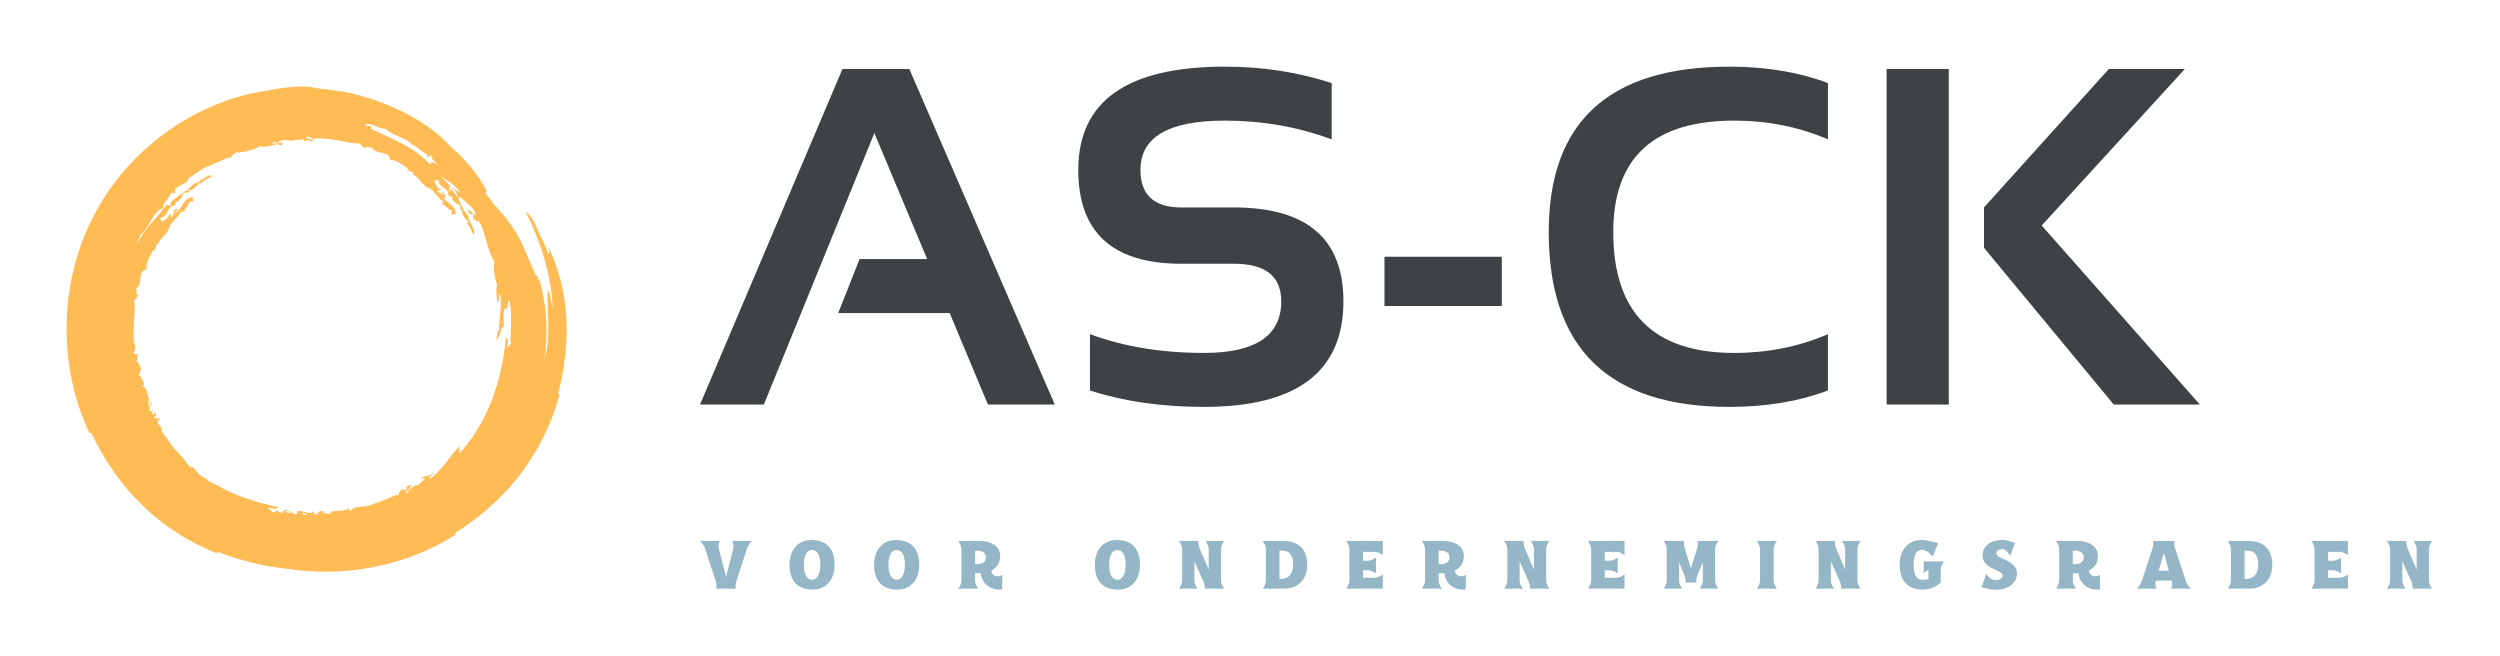 <?xml version="1.0" encoding="UTF-8"?>
<svg xmlns="http://www.w3.org/2000/svg" xmlns:xlink="http://www.w3.org/1999/xlink" version="1.1" width="3169.014" height="832.109" viewBox="0 0 3169.014 832.109">
  <g transform="scale(8.451) translate(10, 10)">
    <defs id="SvgjsDefs2331"></defs>
    <g id="SvgjsG2332" transform="matrix(-0.823,0,0,-0.823,78.652,80.569)" fill="#ffbb54">
      <g xmlns="http://www.w3.org/2000/svg">
        <g>
          <g>
            <g>
              <path d="M51.5,85.2c-0.4-0.5-0.8-0.2-0.8-0.5c-2.4,0.6-6.9-1-8.8-0.8c0.4-0.6-0.6-0.5-0.6-0.9c-0.4,0.6-0.8,0-1.4,0.2      c-0.6-1.5-3-0.4-3.3-2.3c-1.4,0-1.9-0.8-3.3-1.6c0.1-0.1,0.2-0.1,0.3-0.2c-0.7-0.1-0.7-0.5-1.3-0.5l0.2-0.4      c-1.1-0.2-1.5-1.9-3.1-2.5c-0.5-0.1-1.6-1.8-2.2-2.2c-0.3-0.2-0.8-0.2-0.1-0.3c-0.1-0.1-0.1-0.3,0-0.4c-0.7-0.2-0.8-0.8-1.7-1.1      c-0.1-0.3,0.2-0.5,0-0.7c-0.2-0.1-0.5,0.1-0.7,0c-0.1,1.8,1.9,2,2.5,3.5c-0.2-0.2-0.5-0.8-0.7-0.4c-0.1,0.3,0.8,1.4,0.8,0.8      c-0.3,0.2-0.4-0.3-0.2-0.4c0.3,0.5,0.9,0.4,0.9,0.8c-0.3,0.3-0.7-0.3-0.6,0.2c0.9,0.5,0.8,1,1.3,1.7c-0.4-0.5-0.5,0.4-0.9,0      c-0.1-1.5-1.8-1.2-1.8-2.7c-0.2-0.5-0.4-0.1-0.7-0.3c0.4-0.4-1.2-1.8-1.2-1.3c-0.5-0.6-0.2-0.8-0.3-1.2      c-0.4-0.1-0.1,0.4-0.4,0.1c0.4-0.7-0.5-1.6-1.1-2.3l0.4-0.2c-0.7-0.4-0.8-1.2-1.3-2.1c-0.6,0.9,1.2,2.9,0.9,3.3      c0,0.1,0.7,0.9,0.9,1.3c0.8,1.4,1.4,3.1,2.5,3.9c-0.2-0.1-0.1-0.7,0.2-0.4c0,0.3-0.2,0.6-0.2,0.9c0.6,0.6,1.1,1.1,1.7,1.7      c-1.3-0.8-2.6-1.6-3.5-2.8c0.5-0.1,1,0.8,1.4,0.7c-1-0.8-0.7-1.1-1.1-2.1c-0.4-0.3,0.1,0.4-0.3,0.5c-1.3-1.2-2.3-1.9-2.9-3      c0.1-0.1,0.2-0.2,0.2-0.4c-0.1-0.1-0.1-0.1-0.2-0.2c0.6,0.6,0.8,1.1,1.5,1.2c-0.3-0.3,0-0.4-0.4-0.7c-0.2-0.4-0.5,0.2-0.7-0.1      c0.2-0.3,0-0.7,0-1c-0.2,0-0.4,0-0.5-0.3c-0.2-0.1-0.3,0-0.4,0.2c-0.1-0.1-0.1-0.3-0.2-0.4c0,0,0-0.1,0-0.1      c-0.1-0.1-0.2-0.3-0.3-0.4c-0.8-2.1-1.3-4.9-2.4-6.7c0.3-1.2-0.2-3.6-0.5-4.2c0.3-0.5,0.1-2.8-0.1-3.2c-0.5,0.2,0.1,1.3-0.4,1.6      c-0.5-2.2,0.3-4.7,0.1-6.7c0.2,0,0.4,0,0.4-0.1c-0.3-0.3,0.2-0.9,0.1-1.6c0.4-0.9-0.9,1.3-0.9,2.2c-0.1,0.2-0.5,0-0.4,0.5      c0,0.7,0.2,2.1-0.2,3.1c-0.2,0-0.2-0.2-0.4-0.1c-0.1,0.5-0.2,1.1-0.3,1.6c-0.1-0.2-0.2-0.5-0.2-0.6c-0.5-2.5,0-5.4-0.2-7.5      c0.4,0,0.4-0.6,0.7-0.8c-0.1,0.8-0.3,1.8,0.2,2c0.4-3.9,1.2-8.2,3-12.4c1.3-3.1,3.2-6.2,5.5-8.7c0.2,0.3-0.1,1,0,1.3      c2-2.1,3.3-4.6,5.5-6c0.1,0.5-0.9,0.9-0.9,1.3c0.9-0.9,1.2-0.6,2.2-0.9c0.3-0.4-0.4,0-0.5-0.4c0.6-0.4,1-0.9,1.4-1.2      c0,0.1-0.1,0.1-0.1,0.2c1.1-0.3,1.2-0.9,2-1.1c-0.1-0.1-0.3-0.2-0.6-0.1c0.2-0.1,0.5-0.3,0.8-0.4c-0.1,0-0.1,0.1-0.2,0.1      c0.6-0.3,0.1,0.1,0.1,0.3c0.1,0,0.2-0.1,0.2-0.1c-0.6,0.4-1,0.6-1.2,1.3c0.3-0.2,0.4,0,0.8-0.3c0.4-0.2-0.1-0.5,0.2-0.7      c0.3,0.2,0.7,0.1,1,0.1c0-0.2,0.1-0.4,0.3-0.5c0.1-0.2,0-0.3-0.1-0.3c0.1-0.1,0.2-0.1,0.4-0.2c0,0,0.1,0,0.1,0.1      c1.7-0.8,3.6-1.5,5.4-2.1c1.1-0.1,2.5-0.1,3.1-0.8c-0.2,0-0.4,0.1-0.5,0c0.1,0,0.3-0.1,0.4-0.1c0.2,0.2,0.5,0,0.2,0.4      c0.1,0,0.1,0,0.2-0.1c0,0.1,0,0.1,0.1,0.2c0.1,0,0.2-0.1,0.3-0.3c0.1,0,0.2,0,0.3-0.1c0,0-0.1,0.1-0.1,0.1      c0.8-0.2,1.5-0.1,2.6-0.3c0-0.1,0-0.2,0-0.3c0.2,0,0.3-0.1,0.5-0.1c0,0,0,0.1,0,0.1c0.4-0.2,0.8,0.2,0.8,0c0.1,0,0.1,0,0.2,0      c0,0.2-0.1,0.3-0.1,0.4c0.5,0,0.8,0,1-0.3c-0.1-0.1-0.2-0.1-0.3-0.1c0.2,0,0.4-0.1,0.6-0.2c0.3,0.1,0.4,0.2,0.4,0.6      c0.5-0.9,2.1,0.2,2.8,0c0.3,0,0.2-0.4,0.4-0.6c0.1,0,0.2,0,0.3,0c0.5,0.4,1.2,0.8,2.1,0.9c-0.8-0.2,0.1-0.3,0.2-0.4      c-0.2,0-0.2-0.1-0.2-0.2c0.3,0,0.6,0.1,0.9,0.1c0,0.2,0.1,0.3,0.3,0.3c0.2,0,0.2-0.1,0.2-0.3c0.3,0,0.5,0,0.8,0.1      c-0.1,0.4,0.5,0.5,0.7,0.8c-0.8-0.2-1.7-0.5-2,0c3.2,0.7,6.7,1.7,10.1,3.4c0,0,0,0,0,0.1c0,0,0.1,0,0.1,0      c0.6,0.3,1.2,0.6,1.8,0.9c0.4,0.2,0.7,0.4,1.1,0.7c0,0.1,0,0.2,0.2,0.2c0,0,0.1,0,0.1,0c0.4,0.3,0.8,0.5,1.2,0.8      c0.4,0.6,0.8,1.4,1.5,1.2c1.5,2.3,3.1,3.2,4.4,5.6c0.1-0.4,0.4,0.9,0.9,1c-0.8-0.1,0.5,0.5-0.3,0.4c0.7,0.7,0.9,1,1,1.8      c-0.2-0.4-0.3-0.5-0.4-0.1c-0.1,0.6,0.7-0.1,1,0.5c-0.6,0-0.4,0.4-0.3,0.9c0.3-0.3,0.2-0.6,0.5-0.5c0.4,0.4-0.2,0.5-0.1,0.8      c0.3-0.4,0.4-0.2,0.8,0c-0.5,0.1,0.3,0.8-0.3,0.5c0.4,0.5,0.5,0.8,0.3,1.3c-0.4-0.6-0.1-1-0.7-0.9c1.2,1,0.6,3.3,2,3.5      c-0.9,0.2,0,0.6-0.5,0.7c0.6,0.2,0.3,1,1,1.2c-0.1,0.5-0.3,0.8-0.4,1.3c0.3,0.4,0.4,1.2,0.9,1.3c-0.3,0.3-0.1,1.1-0.4,1.4      c0.4-0.2,0.6-0.2,0.9,0.2c-0.5,0.4-0.1,0.8-0.4,0.9c0.9,2.3-0.2,7,0.3,8.8c-0.6-0.3-0.4,0.7-0.8,0.7c0.7,0.3,0.1,0.8,0.4,1.3      c-1.4,0.8,0,3-1.9,3.5c0.2,1.4-0.6,2-1.2,3.5c-0.1-0.1-0.1-0.2-0.2-0.3c-0.1,0.7-0.5,0.8-0.3,1.4l-0.4-0.2      c0,1.1-1.7,1.7-2.1,3.4c-0.1,0.5-1.6,1.8-2,2.5c-0.2,0.3-0.1,0.8-0.3,0.1c-0.1,0.1-0.3,0.1-0.4,0.1c-0.1,0.7-0.7,0.9-0.9,1.8      c-0.2,0.1-0.5-0.2-0.7,0.1c0,0.2,0.2,0.5,0.1,0.7c1.8-0.1,1.8-2.2,3.2-2.9c-0.1,0.3-0.7,0.6-0.3,0.8c0.3,0,1.2-1,0.7-0.9      c0.3,0.2-0.3,0.4-0.4,0.3c0.5-0.4,0.3-0.9,0.7-1c0.3,0.2-0.3,0.7,0.3,0.6c0.4-0.9,0.9-1,1.5-1.5c-0.4,0.4,0.5,0.5,0.1,0.9      c-1.5,0.3-1,2-2.5,2.2c-0.4,0.3-0.1,0.4-0.2,0.7c-0.5-0.3-1.6,1.4-1.2,1.3c-0.5,0.5-0.8,0.3-1.2,0.4c-0.1,0.4,0.4,0.1,0.2,0.4      c-0.7-0.3-1.6,0.7-2.2,1.4l-0.3-0.3c-0.3,0.8-1.1,0.9-2,1.5c1,0.5,2.7-1.6,3.2-1.3c0.1,0,0.9-0.8,1.2-1.1c1.3-1,2.9-1.8,3.5-2.9      c-0.1,0.2-0.7,0.2-0.4-0.1c0.3-0.1,0.6,0.1,0.9,0.1c1.6-2.2,3.6-4,5.1-6.6c0.1-0.1,0.2-0.3,0.3-0.5c-0.2,0.6-0.5,1.1-0.7,1.7      c-1.6,1.1-2.2,4.3-4.1,4.8c0.1,1.1-0.9,1.4-1.4,2.7c-0.3,0.4-0.5-0.3-0.8,0.2c0.3,1.4-2.5,1.3-2.4,2.6c-0.2,0.1-0.5,0.2-0.7,0.4      c0,0-0.1,0-0.1,0c-0.1,0.1-0.1,0.1-0.2,0.2c-0.5,0.3-0.9,0.6-1.3,0.9c-1.4,0.8-3.3,1.4-4.8,2.2c0,0,0-0.1,0-0.1      c-0.4,0.2-0.9,0.1-0.8,0.5c-0.3,0.2-0.6,0.4-0.9,0.6c-0.1,0-0.1,0-0.2,0c0,0-0.1-0.1-0.2-0.1c-0.2,0-0.2,0-0.3,0.1      c-1.3,0.1-3,0.7-3.5,1.1c-0.5-0.3-2.8,0.2-3.2,0.4c0.2,0.3,0.8,0,1.3,0c-0.3,0.1-0.6,0.2-0.7,0.4c-0.1,0-0.1,0-0.2,0      c-0.1-0.3-0.4,0-0.5-0.1c0,0,0.1,0,0.1,0c-0.1-0.4-0.4-0.6-0.9-0.5c0,0.2,0,0.3-0.1,0.5c0.2,0,0.8-0.3,0.8,0      c-0.1,0-0.1,0.1,0,0.1c-0.2,0.2-0.5,0.2-0.7,0.3c-0.4,0-0.9,0-1.3,0c-0.1-0.1-0.2-0.1-0.4-0.2c-0.1,0.1-0.3,0.1-0.4,0.2      c-0.6,0-1.3,0.1-1.8,0.2c0-0.2,0-0.4-0.2-0.4c-0.3,0.4-0.9-0.1-1.6,0.1c-0.7-0.2,0.4,0.3,1.4,0.5C51.9,85,51.8,85.1,51.5,85.2       M37.5,86.6c-1.4-1.3-4.3-1.9-4.8-2.9c-0.8-0.1-2-1.6-3-1.8c0.5,0,0.1-0.3,0-0.5c-0.2,0.2-0.4,0.3-0.6,0.3      c0-0.8-0.8-1.3-1.5-1.8c0.5,0.3,0.9,0.5,1.5,0.6c0-0.2,0-0.4,0.2-0.4c0.7,0.7,1.5,1.4,2.4,2.1c1.2,1.1,7.4,3.9,8.5,4.4      c0,0-0.2,0.4-0.1,0.4c0.5,0.3,0.9-0.3,1,0.4C39.5,87.6,38.9,86.5,37.5,86.6 M83.6,63.4c0,0,0,0.1,0,0.1c0,0,0,0,0,0      C83.5,63.5,83.6,63.4,83.6,63.4 M43.2,17.1c-0.1,0.1-0.2,0.1-0.2,0.1C43,17.1,43.1,17.1,43.2,17.1 M41.3,17.6      C41.3,17.7,41.3,17.7,41.3,17.6C41.3,17.7,41.3,17.7,41.3,17.6C41.3,17.7,41.3,17.6,41.3,17.6 M34.7,19.7      C34.7,19.7,34.7,19.7,34.7,19.7c0.1-0.1,0.1-0.1,0.2-0.1C34.8,19.6,34.7,19.7,34.7,19.7 M50.7,16.4c-0.2,0-0.3,0-0.4-0.1      c0.1,0,0.2,0,0.3,0c0,0,0.1,0,0.1,0C50.7,16.3,50.7,16.3,50.7,16.4 M52.5,16.6c-0.1-0.1-0.4-0.2-0.7-0.2c0-0.1,0.1-0.2,0.1-0.2      c0.1,0,0.2,0,0.3,0c0,0,0.1,0,0.1,0.1c0,0,0,0,0-0.1c0.1,0,0.1,0,0.2,0C52.6,16.4,52.7,16.5,52.5,16.6 M55.8,16.9      c-0.5,0.1-0.8-0.1-1.3-0.4c0.3,0,0.7,0.1,1,0.2C55.6,16.7,55.7,16.8,55.8,16.9 M91.4,31.1c-0.2,0.1-0.3,0.1-0.5-0.3      c-1.6-3.4-4.5-8.3-8.7-12.4c-4.1-4.2-9.6-7.6-14.6-9.4c0.3,0.1,0.7,0.3,0.5,0.5c-4.4-1.7-8.6-2.7-12.6-3.1      C44.7,4.7,33.4,7,24.7,12.6c0.1,0.2,0.1,0.3-0.2,0.5c-3.2,2-7.7,5.5-11.3,10.1c-3.6,4.6-6.4,10.4-7.6,15.6      C5.7,38.5,5.8,38,6,38.2C3.4,48.5,4.1,57.3,7.7,64.9c0.2-0.2-0.5-1.2,0.1-1.1c0.4,1.1,0.9,2.3,1.5,3.4c0.7,1.6,1.5,3.7,2.6,4.2      C9.1,65.9,7.2,59.6,7,54c0.4,0.8,0.3,2.5,0.9,3.2c0.2-3.8-0.7-8.9,0.6-12.5c-0.3,1.9-0.5,4.5-0.3,7.1c0,1.9,0.9,7.2,1.5,7.7      c-0.1-0.1-0.1-0.6,0-0.6c0.3,0.6-0.4,0.9,0.1,1c0-0.2,0.1-0.2,0.2-0.2c1,2.2,2.3,5.6,3.3,7.3c1.2,2.2,2.8,4.2,4.6,6      c0,0.1,0.1,0.1,0.1,0.2c0.2,0.5,0.9,1.1,1.1,1.5c0.1,0.2-0.1,0.5,0,0.7c1.5,2.8,3.7,5.6,6.4,7.8c1.7,2,4.4,4.1,7.7,5.9      c3.2,1.7,6.9,3.1,10.3,3.9c2.4,0.6,5.3,0.7,7.1,1.1c2.4,0.5,6.6-0.2,8.7-0.6c12.6-1.9,25.1-10.5,31.4-22.9      C97.2,58.1,97,42.8,91.4,31.1"></path>
            </g>
          </g>
        </g>
      </g>
    </g>
    <g id="SvgjsG2333" transform="matrix(1.802,0,0,1.802,94.12,-21.4)" fill="#3f4245">
      <path d="M5.801 40 l-5.312 0 l11.855 -27.93 l5.566 0 l12.109 27.93 l-5.566 0 l-3.184 -7.617 l-9.277 0 l1.777 -4.492 l5.625 0 l-4.394 -10.488 z M32.949 38.828 l0 -4.688 c2.799 1.042 5.963 1.562 9.492 1.562 c4.284 0 6.426 -1.432 6.426 -4.297 c0 -2.083 -1.315 -3.125 -3.945 -3.125 l-4.375 0 c-5.716 0 -8.574 -2.604 -8.574 -7.812 c0 -5.729 4.069 -8.594 12.207 -8.594 c3.125 0 6.087 0.456 8.887 1.367 l0 4.688 c-2.799 -1.042 -5.762 -1.562 -8.887 -1.562 c-4.688 0 -7.031 1.367 -7.031 4.102 c0 2.083 1.133 3.125 3.398 3.125 l4.375 0 c6.081 0 9.121 2.604 9.121 7.812 c0 5.859 -3.867 8.789 -11.602 8.789 c-3.529 0 -6.693 -0.456 -9.492 -1.367 z M67.227 27.695 l0 4.102 l-9.766 0 l0 -4.102 l9.766 0 z M94.375 38.828 c-2.409 0.911 -5.143 1.367 -8.203 1.367 c-10.026 0 -15.039 -4.85 -15.039 -14.551 c0 -9.18 5.013 -13.77 15.039 -13.77 c3.06 0 5.794 0.456 8.203 1.367 l0 4.688 c-2.409 -1.042 -5.013 -1.562 -7.812 -1.562 c-6.706 0 -10.059 3.092 -10.059 9.277 c0 6.706 3.353 10.059 10.059 10.059 c2.799 0 5.404 -0.521 7.812 -1.562 l0 4.688 z M104.434 12.07 l0 27.93 l-5.176 0 l0 -27.93 l5.176 0 z M124.082 12.07 l-11.914 13.027 l13.164 14.902 l-7.168 0 l-10.801 -13.047 l0 -3.359 l10.391 -11.523 l6.328 0 z"></path>
    </g>
    <g id="SvgjsG2334" transform="matrix(0.511,0,0,0.511,95.102,68.075)" fill="#94b6c6">
      <path d="M4.56 20 c0 0 0.284 -0.879 -0.201 -2.369 l-3.04 -9.251 c-0.525 -1.592 -1.519 -2.38 -1.519 -2.38 l4.937 0 l2.7 10.5 l2.7 -10.5 l4.2 0 l-3.818 11.619 c-0.491 1.498 -0.205 2.381 -0.205 2.381 l-5.754 0 z M5.351 8.387 l-0.614 -2.387 l0.937 0 s-0.722 0.838 -0.323 2.387 z M9.523 8.387 c0.398 -1.549 -0.323 -2.387 -0.323 -2.387 l0.937 0 z M13.553 8.387 l0.784 -2.387 l0.737 0 s-0.997 0.79 -1.521 2.387 z M32.89 20.28 c-3.66 0 -6.82 -1.8 -6.82 -7.28 c0 -4.7 2.76 -7.28 6.42 -7.28 s6.82 1.8 6.82 7.28 c0 4.72 -2.76 7.28 -6.42 7.28 z M32.77 17.38 c1.34 0 2.34 -1.56 2.34 -4.38 c0 -3.3 -1.16 -4.36 -2.5 -4.36 s-2.34 1.54 -2.34 4.36 c0 3.3 1.16 4.38 2.5 4.38 z M57.72 20.28 c-3.66 0 -6.82 -1.8 -6.82 -7.28 c0 -4.7 2.76 -7.28 6.42 -7.28 s6.82 1.8 6.82 7.28 c0 4.72 -2.76 7.28 -6.42 7.28 z M57.6 17.38 c1.34 0 2.34 -1.56 2.34 -4.38 c0 -3.3 -1.16 -4.36 -2.5 -4.36 s-2.34 1.54 -2.34 4.36 c0 3.3 1.16 4.38 2.5 4.38 z M87.57 20.28 c-2.6 0 -5 -1.7 -5.38 -4.84 c-0.38 0.02 -1.3 0.04 -1.66 0.04 l0 2.14 c0 1.18 0.94 2.38 0.94 2.38 l-5.88 0 s0.94 -1.2 0.94 -2.38 l0 -9.24 c0 -1.18 -0.94 -2.38 -0.94 -2.38 l6.2 0 c3.3 0 6.12 1.36 6.12 4.46 c0 2.08 -1.04 3.42 -2.6 4.18 c0.06 1.72 1.88 2.18 3.2 1.32 l0 4.24 c-0.3 0.06 -0.62 0.08 -0.94 0.08 z M80.53 12.82 l0.7 0 c1.42 0 2.5 -0.7 2.5 -1.98 c0 -1.48 -1.22 -1.98 -2.64 -1.98 l-0.56 0 l0 3.96 z M122.51 20.28 c-3.66 0 -6.82 -1.8 -6.82 -7.28 c0 -4.7 2.76 -7.28 6.42 -7.28 s6.82 1.8 6.82 7.28 c0 4.72 -2.76 7.28 -6.42 7.28 z M122.39 17.38 c1.34 0 2.34 -1.56 2.34 -4.38 c0 -3.3 -1.16 -4.36 -2.5 -4.36 s-2.34 1.54 -2.34 4.36 c0 3.3 1.16 4.38 2.5 4.38 z M140.38 20 c0 0 0.937 -1.193 0.937 -2.387 l0 -9.227 c0 -1.193 -0.937 -2.387 -0.937 -2.387 l5.714 0 s-0.157 0.981 0.446 2.387 l2.577 6.013 l0 -6.013 c0 -1.193 -0.937 -2.387 -0.937 -2.387 l5.474 0 s-0.937 1.193 -0.937 2.387 l0 9.227 c0 1.193 0.937 2.387 0.937 2.387 l-5.714 0 s0.134 -0.983 -0.496 -2.384 l-2.527 -5.616 l0 5.613 c0 1.193 0.937 2.387 0.937 2.387 l-5.474 0 z M164.97 20 c0 0 0.92 -1.2 0.92 -2.38 l0 -9.24 c0 -1.18 -0.92 -2.38 -0.92 -2.38 l6.04 0 c3.66 0 7.02 1.72 7.02 7 c0 4.52 -2.96 7 -6.62 7 l-6.44 0 z M169.89 17.14 l0.66 0 c1.86 0 3.36 -1.46 3.36 -4.14 c0 -3.12 -1.3 -4.14 -3.16 -4.14 l-0.86 0 l0 8.28 z M189.48 20 c0 0 0.94 -1.18 0.94 -2.38 l0 -9.22 c0 -1.2 -0.94 -2.4 -0.94 -2.4 l10.74 0 l0 4.14 s-1.2 -0.94 -2.4 -0.94 l-3.4 0 l0 2.6 l1.4 0 c1.2 0 2.4 -0.94 2.4 -0.94 l0 4.68 s-1.2 -0.94 -2.4 -0.94 l-1.4 0 l0 2.2 l3.4 0 c1.2 0 2.4 -0.94 2.4 -0.94 l0 4.14 l-10.74 0 z M223.65 20.28 c-2.6 0 -5 -1.7 -5.38 -4.84 c-0.38 0.02 -1.3 0.04 -1.66 0.04 l0 2.14 c0 1.18 0.94 2.38 0.94 2.38 l-5.88 0 s0.94 -1.2 0.94 -2.38 l0 -9.24 c0 -1.18 -0.94 -2.38 -0.94 -2.38 l6.2 0 c3.3 0 6.12 1.36 6.12 4.46 c0 2.08 -1.04 3.42 -2.6 4.18 c0.06 1.72 1.88 2.18 3.2 1.32 l0 4.24 c-0.3 0.06 -0.62 0.08 -0.94 0.08 z M216.61 12.82 l0.7 0 c1.42 0 2.5 -0.7 2.5 -1.98 c0 -1.48 -1.22 -1.98 -2.64 -1.98 l-0.56 0 l0 3.96 z M235.84 20 c0 0 0.937 -1.193 0.937 -2.387 l0 -9.227 c0 -1.193 -0.937 -2.387 -0.937 -2.387 l5.714 0 s-0.157 0.981 0.446 2.387 l2.577 6.013 l0 -6.013 c0 -1.193 -0.937 -2.387 -0.937 -2.387 l5.474 0 s-0.937 1.193 -0.937 2.387 l0 9.227 c0 1.193 0.937 2.387 0.937 2.387 l-5.714 0 s0.134 -0.983 -0.496 -2.384 l-2.527 -5.616 l0 5.613 c0 1.193 0.937 2.387 0.937 2.387 l-5.474 0 z M260.43 20 c0 0 0.94 -1.18 0.94 -2.38 l0 -9.22 c0 -1.2 -0.94 -2.4 -0.94 -2.4 l10.74 0 l0 4.14 s-1.2 -0.94 -2.4 -0.94 l-3.4 0 l0 2.6 l1.4 0 c1.2 0 2.4 -0.94 2.4 -0.94 l0 4.68 s-1.2 -0.94 -2.4 -0.94 l-1.4 0 l0 2.2 l3.4 0 c1.2 0 2.4 -0.94 2.4 -0.94 l0 4.14 l-10.74 0 z M282.62 20 c0 0 0.94 -1.18 0.94 -2.38 l0 -9.22 c0 -1.2 -0.94 -2.4 -0.94 -2.4 l6.08 0 s-0.227 0.785 0.118 2.112 l1.842 5.908 l1.842 -5.908 c0.345 -1.326 0.118 -2.112 0.118 -2.112 l6.08 0 s-0.94 1.2 -0.94 2.4 l0 9.22 c0 1.2 0.94 2.38 0.94 2.38 l-5.48 0 s0.94 -1.18 0.94 -2.38 l0 -5.38 l-2.5 5.96 l-2 0 l-2.5 -5.96 l0 5.38 c0 1.2 0.94 2.38 0.94 2.38 l-5.48 0 z M289.08 18.2 c0 0 0.18 -0.94 -0.42 -2.38 l1 2.38 l-0.58 0 z M291.66 18.2 l1 -2.38 c-0.6 1.44 -0.42 2.38 -0.42 2.38 l-0.58 0 z M310.01 20 c0 0 0.94 -1.2 0.94 -2.38 l0 -9.24 c0 -1.18 -0.94 -2.38 -0.94 -2.38 l5.88 0 s-0.94 1.2 -0.94 2.38 l0 9.24 c0 1.18 0.94 2.38 0.94 2.38 l-5.88 0 z M327.2 20 c0 0 0.937 -1.193 0.937 -2.387 l0 -9.227 c0 -1.193 -0.937 -2.387 -0.937 -2.387 l5.714 0 s-0.157 0.981 0.446 2.387 l2.577 6.013 l0 -6.013 c0 -1.193 -0.937 -2.387 -0.937 -2.387 l5.474 0 s-0.937 1.193 -0.937 2.387 l0 9.227 c0 1.193 0.937 2.387 0.937 2.387 l-5.714 0 s0.134 -0.983 -0.496 -2.384 l-2.527 -5.616 l0 5.613 c0 1.193 0.937 2.387 0.937 2.387 l-5.474 0 z M358.59 20.28 c-3.6 -0.06 -6.66 -1.88 -6.66 -7.28 c0 -4.72 2.76 -7.28 6.42 -7.28 c1.8 0 4.84 0.9 4.84 0.9 l-1.53 3.963 s-1.547 -1.99 -3.27 -1.99 c-1.38 0 -2.34 1.367 -2.34 4.207 c0 3.88 1.2 4.6 2.58 4.6 c0.56 0 1.22 -0.1 1.76 -0.22 l0 -2.58 c-0.652 0 -1.4 0.937 -1.4 0.937 l0 -3.537 l5.937 0 s-0.937 1.193 -0.937 2.387 l0 3.833 s-2.08 2.06 -5.4 2.06 z M380.08 20.32 c-1.72 0 -4.1 -0.74 -4.1 -0.74 l1.4 -3.98 s0.94 1.9 2.6 1.9 c1.34 0 2.18 -0.58 2.18 -1.46 c0 -1.6 -5.88 -1.699 -5.88 -5.76 c0 -2.98 2.46 -4.56 5.82 -4.56 c1.66 0 3.68 0.9 3.68 0.9 l-1.38 3.76 s-1.12 -1.98 -2.4 -1.98 c-1.08 0 -1.68 0.68 -1.68 1.34 c0 1.56 6.04 1.82 6.04 5.8 c0 2.96 -2.76 4.78 -6.28 4.78 z M409.79 20.28 c-2.6 0 -5 -1.7 -5.38 -4.84 c-0.38 0.02 -1.3 0.04 -1.66 0.04 l0 2.14 c0 1.18 0.94 2.38 0.94 2.38 l-5.88 0 s0.94 -1.2 0.94 -2.38 l0 -9.24 c0 -1.18 -0.94 -2.38 -0.94 -2.38 l6.2 0 c3.3 0 6.12 1.36 6.12 4.46 c0 2.08 -1.04 3.42 -2.6 4.18 c0.06 1.72 1.88 2.18 3.2 1.32 l0 4.24 c-0.3 0.06 -0.62 0.08 -0.94 0.08 z M402.75 12.82 l0.7 0 c1.42 0 2.5 -0.7 2.5 -1.98 c0 -1.48 -1.22 -1.98 -2.64 -1.98 l-0.56 0 l0 3.96 z M421.526 20 c0 0 0.997 -0.79 1.521 -2.386 l3.032 -9.227 c0.493 -1.501 0.207 -2.387 0.207 -2.387 l6.354 0 s-0.286 0.886 0.207 2.387 l0 0 l3.032 9.227 c0.525 1.596 1.521 2.386 1.521 2.386 l-5.874 0 s0.7 -0.822 0.257 -2.36 l-4.64 0 c-0.443 1.538 0.257 2.36 0.257 2.36 l-5.874 0 z M427.963 14.74 l3 0 l-1.5 -5.24 z M448.25 20 c0 0 0.92 -1.2 0.92 -2.38 l0 -9.24 c0 -1.18 -0.92 -2.38 -0.92 -2.38 l6.04 0 c3.66 0 7.02 1.72 7.02 7 c0 4.52 -2.96 7 -6.62 7 l-6.44 0 z M453.17 17.14 l0.66 0 c1.86 0 3.36 -1.46 3.36 -4.14 c0 -3.12 -1.3 -4.14 -3.16 -4.14 l-0.86 0 l0 8.28 z M472.76 20 c0 0 0.94 -1.18 0.94 -2.38 l0 -9.22 c0 -1.2 -0.94 -2.4 -0.94 -2.4 l10.74 0 l0 4.14 s-1.2 -0.94 -2.4 -0.94 l-3.4 0 l0 2.6 l1.4 0 c1.2 0 2.4 -0.94 2.4 -0.94 l0 4.68 s-1.2 -0.94 -2.4 -0.94 l-1.4 0 l0 2.2 l3.4 0 c1.2 0 2.4 -0.94 2.4 -0.94 l0 4.14 l-10.74 0 z M494.95 20 c0 0 0.937 -1.193 0.937 -2.387 l0 -9.227 c0 -1.193 -0.937 -2.387 -0.937 -2.387 l5.714 0 s-0.157 0.981 0.446 2.387 l2.577 6.013 l0 -6.013 c0 -1.193 -0.937 -2.387 -0.937 -2.387 l5.474 0 s-0.937 1.193 -0.937 2.387 l0 9.227 c0 1.193 0.937 2.387 0.937 2.387 l-5.714 0 s0.134 -0.983 -0.496 -2.384 l-2.527 -5.616 l0 5.613 c0 1.193 0.937 2.387 0.937 2.387 l-5.474 0 z"></path>
    </g>
  </g>
</svg>
